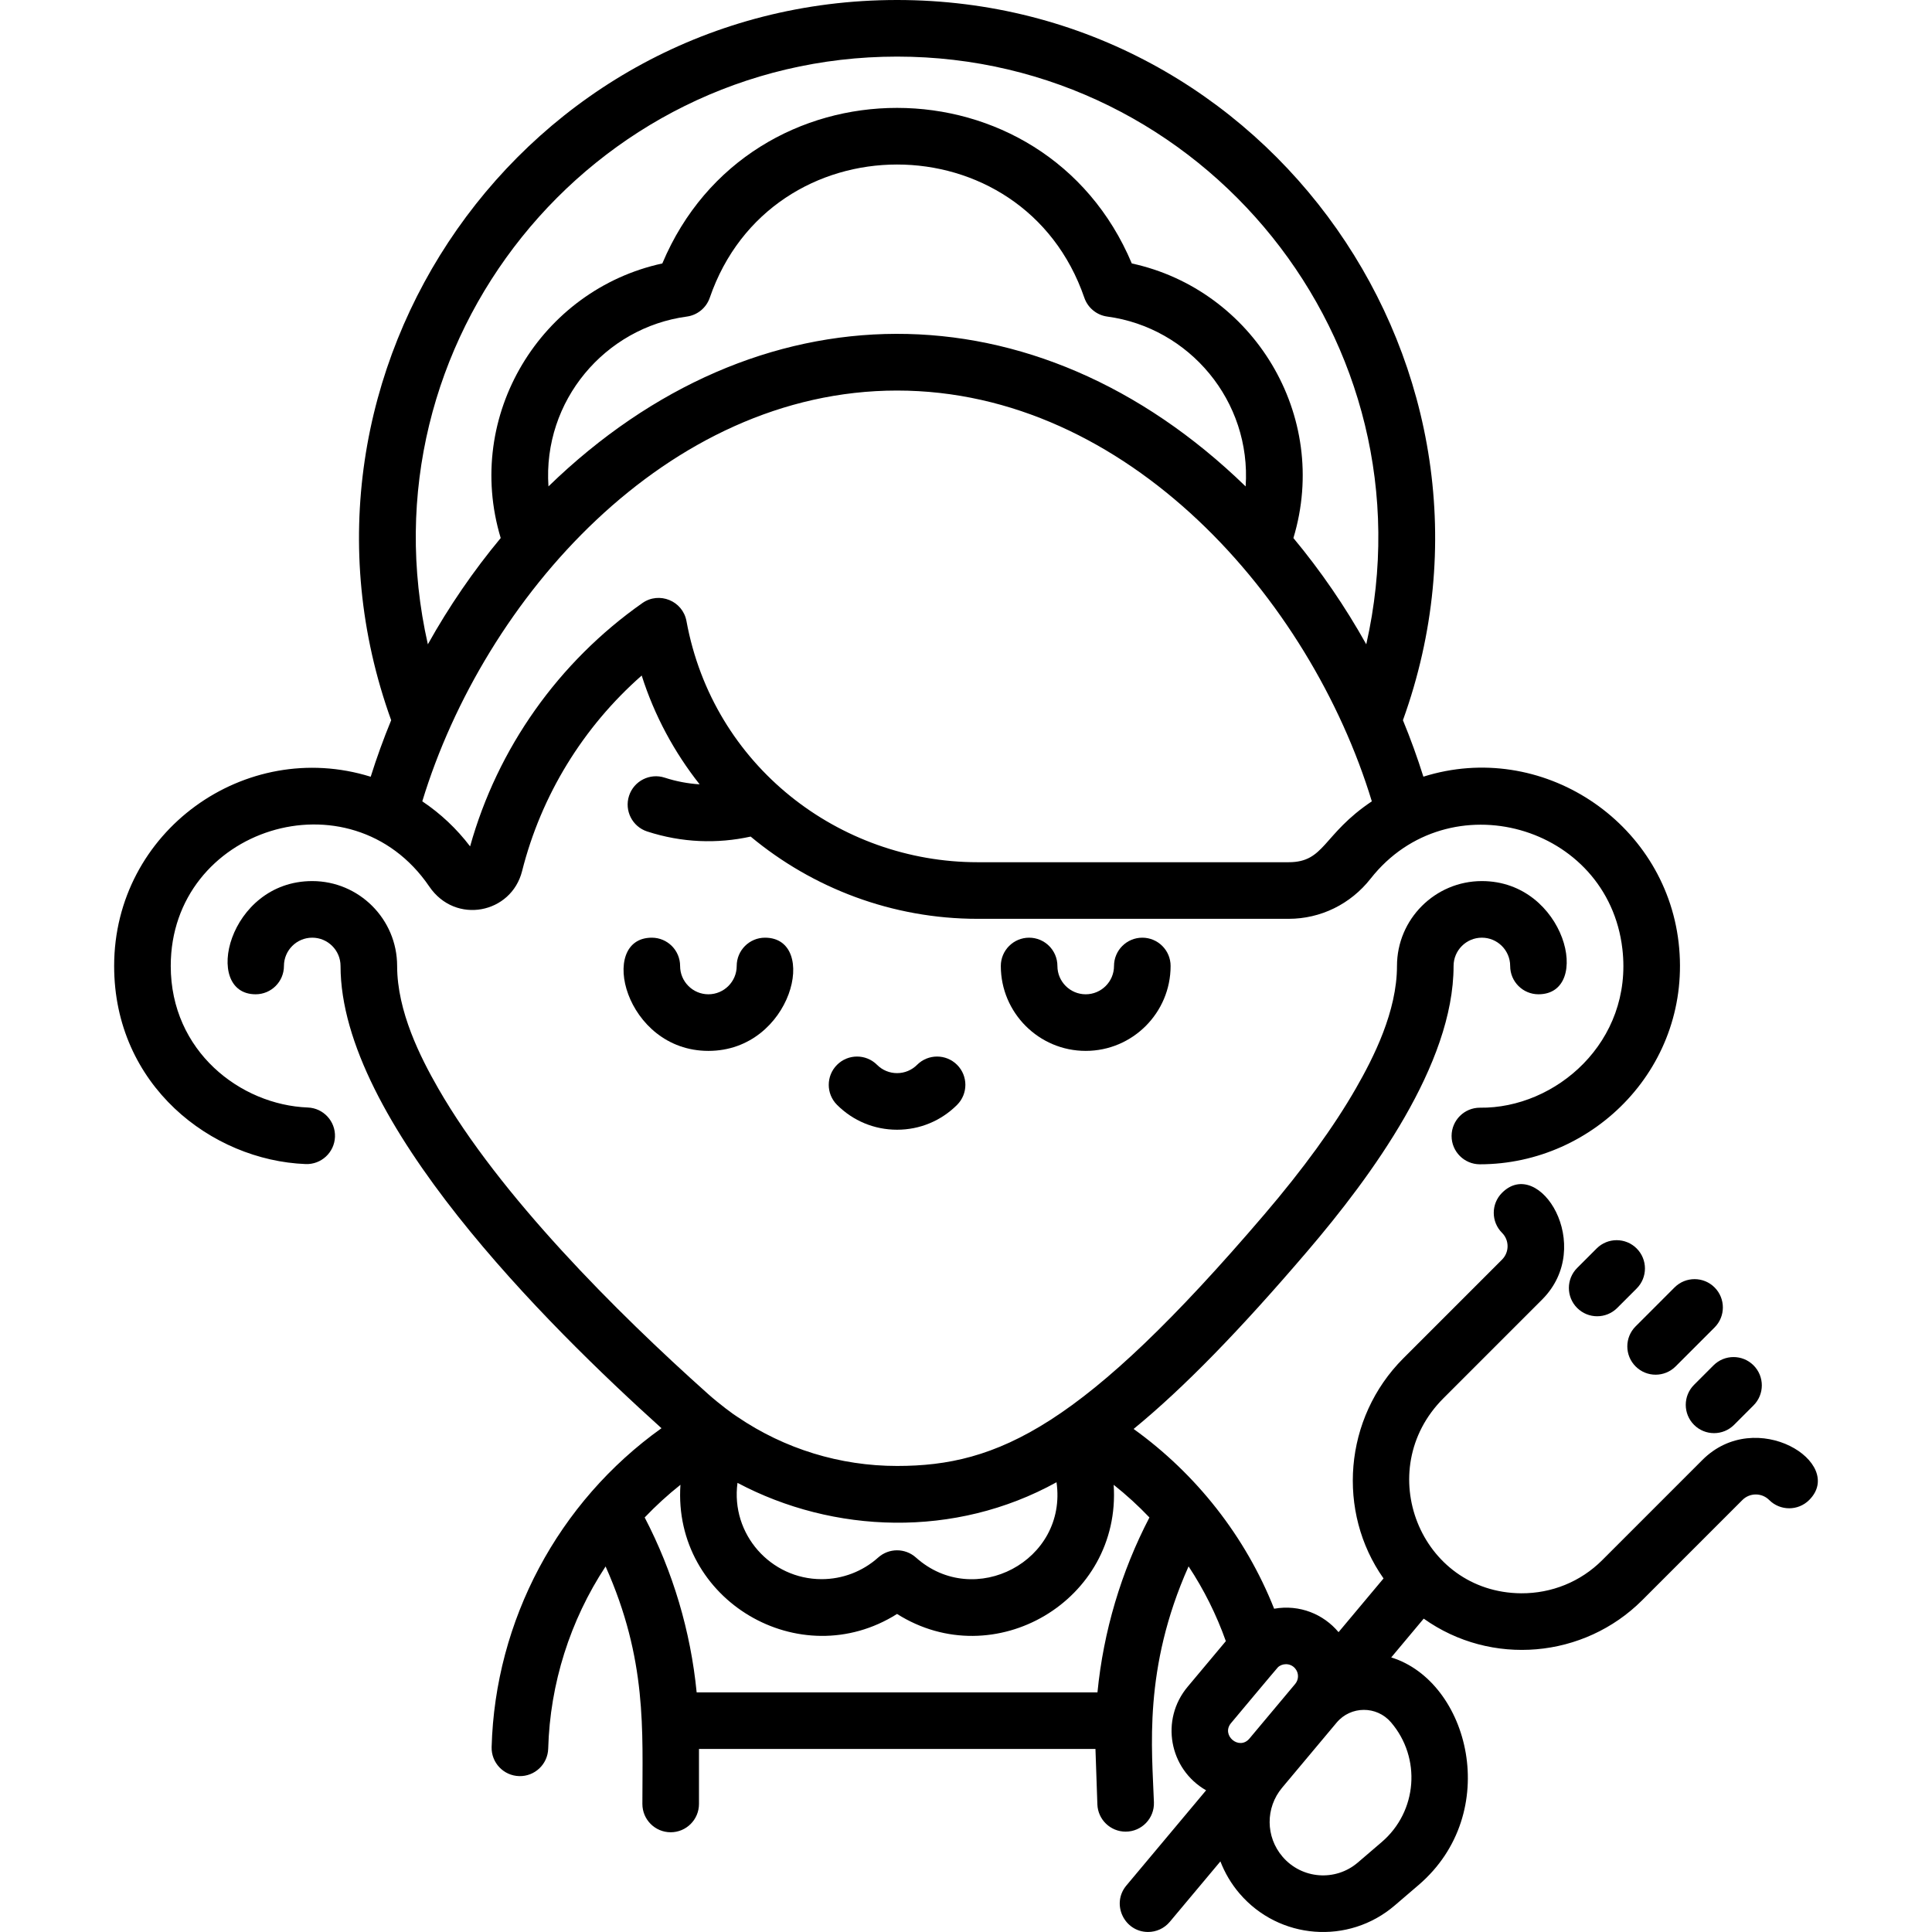 <?xml version="1.0" encoding="UTF-8"?> <svg xmlns="http://www.w3.org/2000/svg" xmlns:xlink="http://www.w3.org/1999/xlink" version="1.1" id="Capa_1" x="0px" y="0px" viewBox="0 0 512.001 512.001" style="enable-background:new 0 0 512.001 512.001;" xml:space="preserve"> <g> <g> <path d="M451.15,386.909l-26.546,26.55c-5.725,5.725-13.385,8.824-21.478,8.782c-26.787-0.205-39.637-32.652-20.609-51.68 l26.145-26.147c14.251-14.252-0.777-38.138-10.605-28.307c-2.929,2.929-2.929,7.678-0.001,10.607c1.956,1.956,1.956,5.138,0,7.094 l-26.144,26.147c-15.861,15.862-17.689,40.753-5.259,58.35L354.73,432.54c-3.971-4.746-10.271-7.402-17.071-6.212 c-7.601-19.185-20.678-35.734-37.239-47.639c13.261-10.871,28.04-26.029,46.08-47.141c16.969-19.861,38.714-49.461,38.714-75.552 c0-4.136,3.364-7.5,7.499-7.5s7.499,3.364,7.499,7.5c0,4.142,3.357,7.5,7.499,7.5c14.455,0,7.199-30-14.998-30 c-12.405,0-22.498,10.093-22.498,22.5c0,12.045-6.197,24.249-10.858,32.38c-5.818,10.149-13.98,21.396-24.259,33.427 c-48.174,56.376-70.587,66.691-97.369,66.691c-15.148,0-29.808-4.542-42.192-12.931c-0.974-0.568-4.826-3.403-7.925-6.171 c-24.275-21.678-55.26-52.668-71.511-81.016c-4.662-8.132-10.858-20.335-10.858-32.38c0-12.407-10.092-22.5-22.498-22.5 c-22.352,0-29.256,30-14.998,30c4.142,0,7.499-3.358,7.499-7.5c0-4.136,3.364-7.5,7.499-7.5s7.499,3.364,7.499,7.5 c0,40.928,54.543,94.984,85.055,122.499c-27.423,19.588-44.093,50.999-45.015,84.49c-0.114,4.141,3.15,7.59,7.29,7.703 c4.133,0.124,7.589-3.15,7.703-7.29c0.474-17.203,5.806-33.976,15.208-48.272c11.047,24.763,9.751,43.43,9.751,62.943 c0,4.142,3.358,7.5,7.499,7.5s7.499-3.358,7.499-7.5v-14.574h105.071l0.507,14.669c0.14,4.052,3.467,7.241,7.489,7.241 c4.261,0,7.646-3.529,7.499-7.759c-0.481-13.95-2.931-35.403,9.182-62.54c4.087,6.183,7.385,12.812,9.878,19.816l-10.127,12.093 c-7.314,8.732-4.909,21.81,4.893,27.441l-21.123,25.222c-4.107,4.906-0.551,12.316,5.746,12.316c2.142,0,4.27-0.913,5.753-2.684 l13.415-16.018c1.171,3.032,2.853,5.918,5.079,8.516c10.488,12.244,28.876,13.65,41.105,3.172l6.336-5.429 c22.329-19.133,13.442-53.912-7.248-60.315l8.61-10.28c17.915,12.756,42.494,10.526,57.91-4.889l26.547-26.55 c1.954-1.955,5.136-1.956,7.094,0c2.929,2.929,7.676,2.928,10.605-0.001C489.244,387.724,465.433,372.627,451.15,386.909z M195.444,392.973c25.4,13.473,57.597,14.741,84.546-0.163c2.972,20.842-21.78,33.811-37.258,19.952 c-2.847-2.55-7.157-2.549-10.004,0c-4.129,3.697-9.455,5.733-14.996,5.733C204.238,418.495,193.604,406.582,195.444,392.973z M290.839,448.495H184.621c-1.591-16.192-6.274-31.948-13.774-46.352c2.964-3.108,6.126-5.998,9.478-8.656 c-2.062,30.631,31.673,50.475,57.405,34.228c25.72,16.243,59.465-3.57,57.405-34.227c3.352,2.658,6.514,5.548,9.478,8.656 C297.113,416.548,292.431,432.303,290.839,448.495z M326.232,456.648c0.228-0.273,12.149-14.532,12.409-14.775 c1.042-1.059,3.251-1.279,4.577,0.27c1.016,1.187,1.026,2.916,0.024,4.116l-12.135,14.49 C328.389,463.966,323.539,459.861,326.232,456.648z M366.179,488.159l-6.336,5.429c-5.941,5.091-14.867,4.401-19.957-1.54 c-4.52-5.276-4.563-12.972-0.102-18.298l14.435-17.236c3.745-4.474,10.615-4.508,14.408-0.08 C376.717,465.875,375.624,480.067,366.179,488.159z"></path> </g> </g> <g> <g> <path d="M433.733,330.858c-2.927-2.929-7.676-2.928-10.605,0l-5.162,5.163c-2.928,2.929-2.928,7.678,0.001,10.607 c2.926,2.927,7.675,2.929,10.605,0l5.162-5.163C436.662,338.535,436.662,333.786,433.733,330.858z"></path> </g> </g> <g> <g> <path d="M464.706,361.833c-2.927-2.929-7.676-2.928-10.605,0l-5.162,5.163c-2.928,2.929-2.928,7.678,0.001,10.607 c2.926,2.927,7.675,2.929,10.605,0l5.162-5.163C467.635,369.511,467.635,364.762,464.706,361.833z"></path> </g> </g> <g> <g> <path d="M454.382,341.183c-2.929-2.929-7.677-2.929-10.606,0l-10.324,10.325c-2.928,2.929-2.928,7.678,0,10.606 c2.93,2.929,7.677,2.929,10.606,0l10.324-10.325C457.31,348.86,457.31,344.111,454.382,341.183z"></path> </g> </g> <g> <g> <path d="M444.853,249.797c-3.711-32.192-36.372-53.805-67.639-43.972c-1.592-5.059-3.4-10.052-5.422-14.96 C405.217,98.269,336.365,0,237.73,0C138.917,0,70.31,98.454,103.667,190.866c-2.024,4.914-3.834,9.914-5.428,14.98 c-33.214-10.361-67.988,14.399-67.988,50.15c0,31.625,25.798,51.525,50.738,52.493c4.13,0.163,7.624-3.058,7.784-7.203 c0.162-4.138-3.063-7.623-7.202-7.784c-17.854-0.693-36.322-14.912-36.322-37.505c0-36.588,47.663-51.681,68.513-21.061 c6.952,10.207,21.759,7.163,24.594-4.077c5.072-20.121,16.177-38.181,31.701-51.837c3.371,10.607,8.63,20.33,15.352,28.835 c-3.118-0.195-6.221-0.783-9.253-1.77c-3.937-1.284-8.17,0.872-9.453,4.81c-1.282,3.938,0.871,8.171,4.81,9.453 c9.184,2.99,18.565,3.303,27.42,1.354c16.404,13.657,37.511,21.794,60.109,21.794h82.465c8.484,0,16.402-3.881,21.721-10.647 c20.573-26.164,62.919-14.343,66.726,18.665c2.829,24.543-17.664,42.308-37.767,42.037c-4.132,0-7.488,3.345-7.499,7.48 c-0.011,4.142,3.339,7.509,7.48,7.519C422.69,308.552,448.596,282.239,444.853,249.797z M341.508,228.497h-82.465 c-36.499,0-70.064-25.42-77.12-63.897c-0.99-5.394-7.244-7.908-11.689-4.781c-22.25,15.644-38.376,38.458-45.652,64.481 c-3.534-4.654-7.828-8.697-12.671-11.942c16.354-53.754,64.776-108.859,125.818-108.859c61.046,0,109.468,55.109,125.821,108.862 C350.418,221.174,351.139,228.497,341.508,228.497z M182.006,83.896c2.81-0.378,5.167-2.31,6.09-4.991 c16.198-47.042,83.048-47.103,99.266,0c0.924,2.682,3.28,4.613,6.091,4.991c21.722,2.924,38.19,22.376,36.657,45.014 c-55.852-54.225-129.575-53.6-184.762-0.009C143.81,106.169,160.388,86.806,182.006,83.896z M362.075,170.75 c-5.584-10-12.064-19.451-19.308-28.161c9.826-32.547-10.722-65.813-42.828-72.773c-23.078-54.891-101.277-55.038-124.417,0 c-32.119,6.963-52.65,40.239-42.829,72.767c-7.244,8.711-13.723,18.164-19.307,28.166C95.251,90.605,156.508,15,237.73,15 C318.903,15,380.22,90.556,362.075,170.75z"></path> </g> </g> <g> <g> <path d="M202.733,248.497c-4.142,0-7.499,3.358-7.499,7.5c0,4.136-3.364,7.5-7.499,7.5s-7.499-3.364-7.499-7.5 c0-4.142-3.357-7.5-7.499-7.5c-14.455,0-7.199,30,14.998,30C209.971,278.497,217.157,248.497,202.733,248.497z"></path> </g> </g> <g> <g> <path d="M302.725,248.497c-4.142,0-7.501,3.358-7.501,7.5c0,4.136-3.364,7.5-7.499,7.5c-4.135,0-7.499-3.364-7.499-7.5 c0-4.142-3.357-7.5-7.499-7.5c-4.142,0-7.499,3.358-7.499,7.5c0,12.407,10.093,22.5,22.498,22.5 c12.405,0,22.498-10.093,22.498-22.5C310.224,251.855,306.867,248.497,302.725,248.497z"></path> </g> </g> <g> <g> <path d="M253.639,282.193c-2.929-2.929-7.678-2.928-10.607,0c-1.416,1.417-3.299,2.197-5.302,2.197s-3.886-0.78-5.302-2.197 c-2.928-2.928-7.677-2.929-10.605,0c-2.929,2.929-2.929,7.678-0.001,10.607c4.25,4.249,9.899,6.59,15.909,6.59 c6.009,0,11.659-2.341,15.909-6.59C256.568,289.871,256.568,285.122,253.639,282.193z"></path> </g> </g> <g> </g> <g> </g> <g> </g> <g> </g> <g> </g> <g> </g> <g> </g> <g> </g> <g> </g> <g> </g> <g> </g> <g> </g> <g> </g> <g> </g> <g> </g> </svg> 